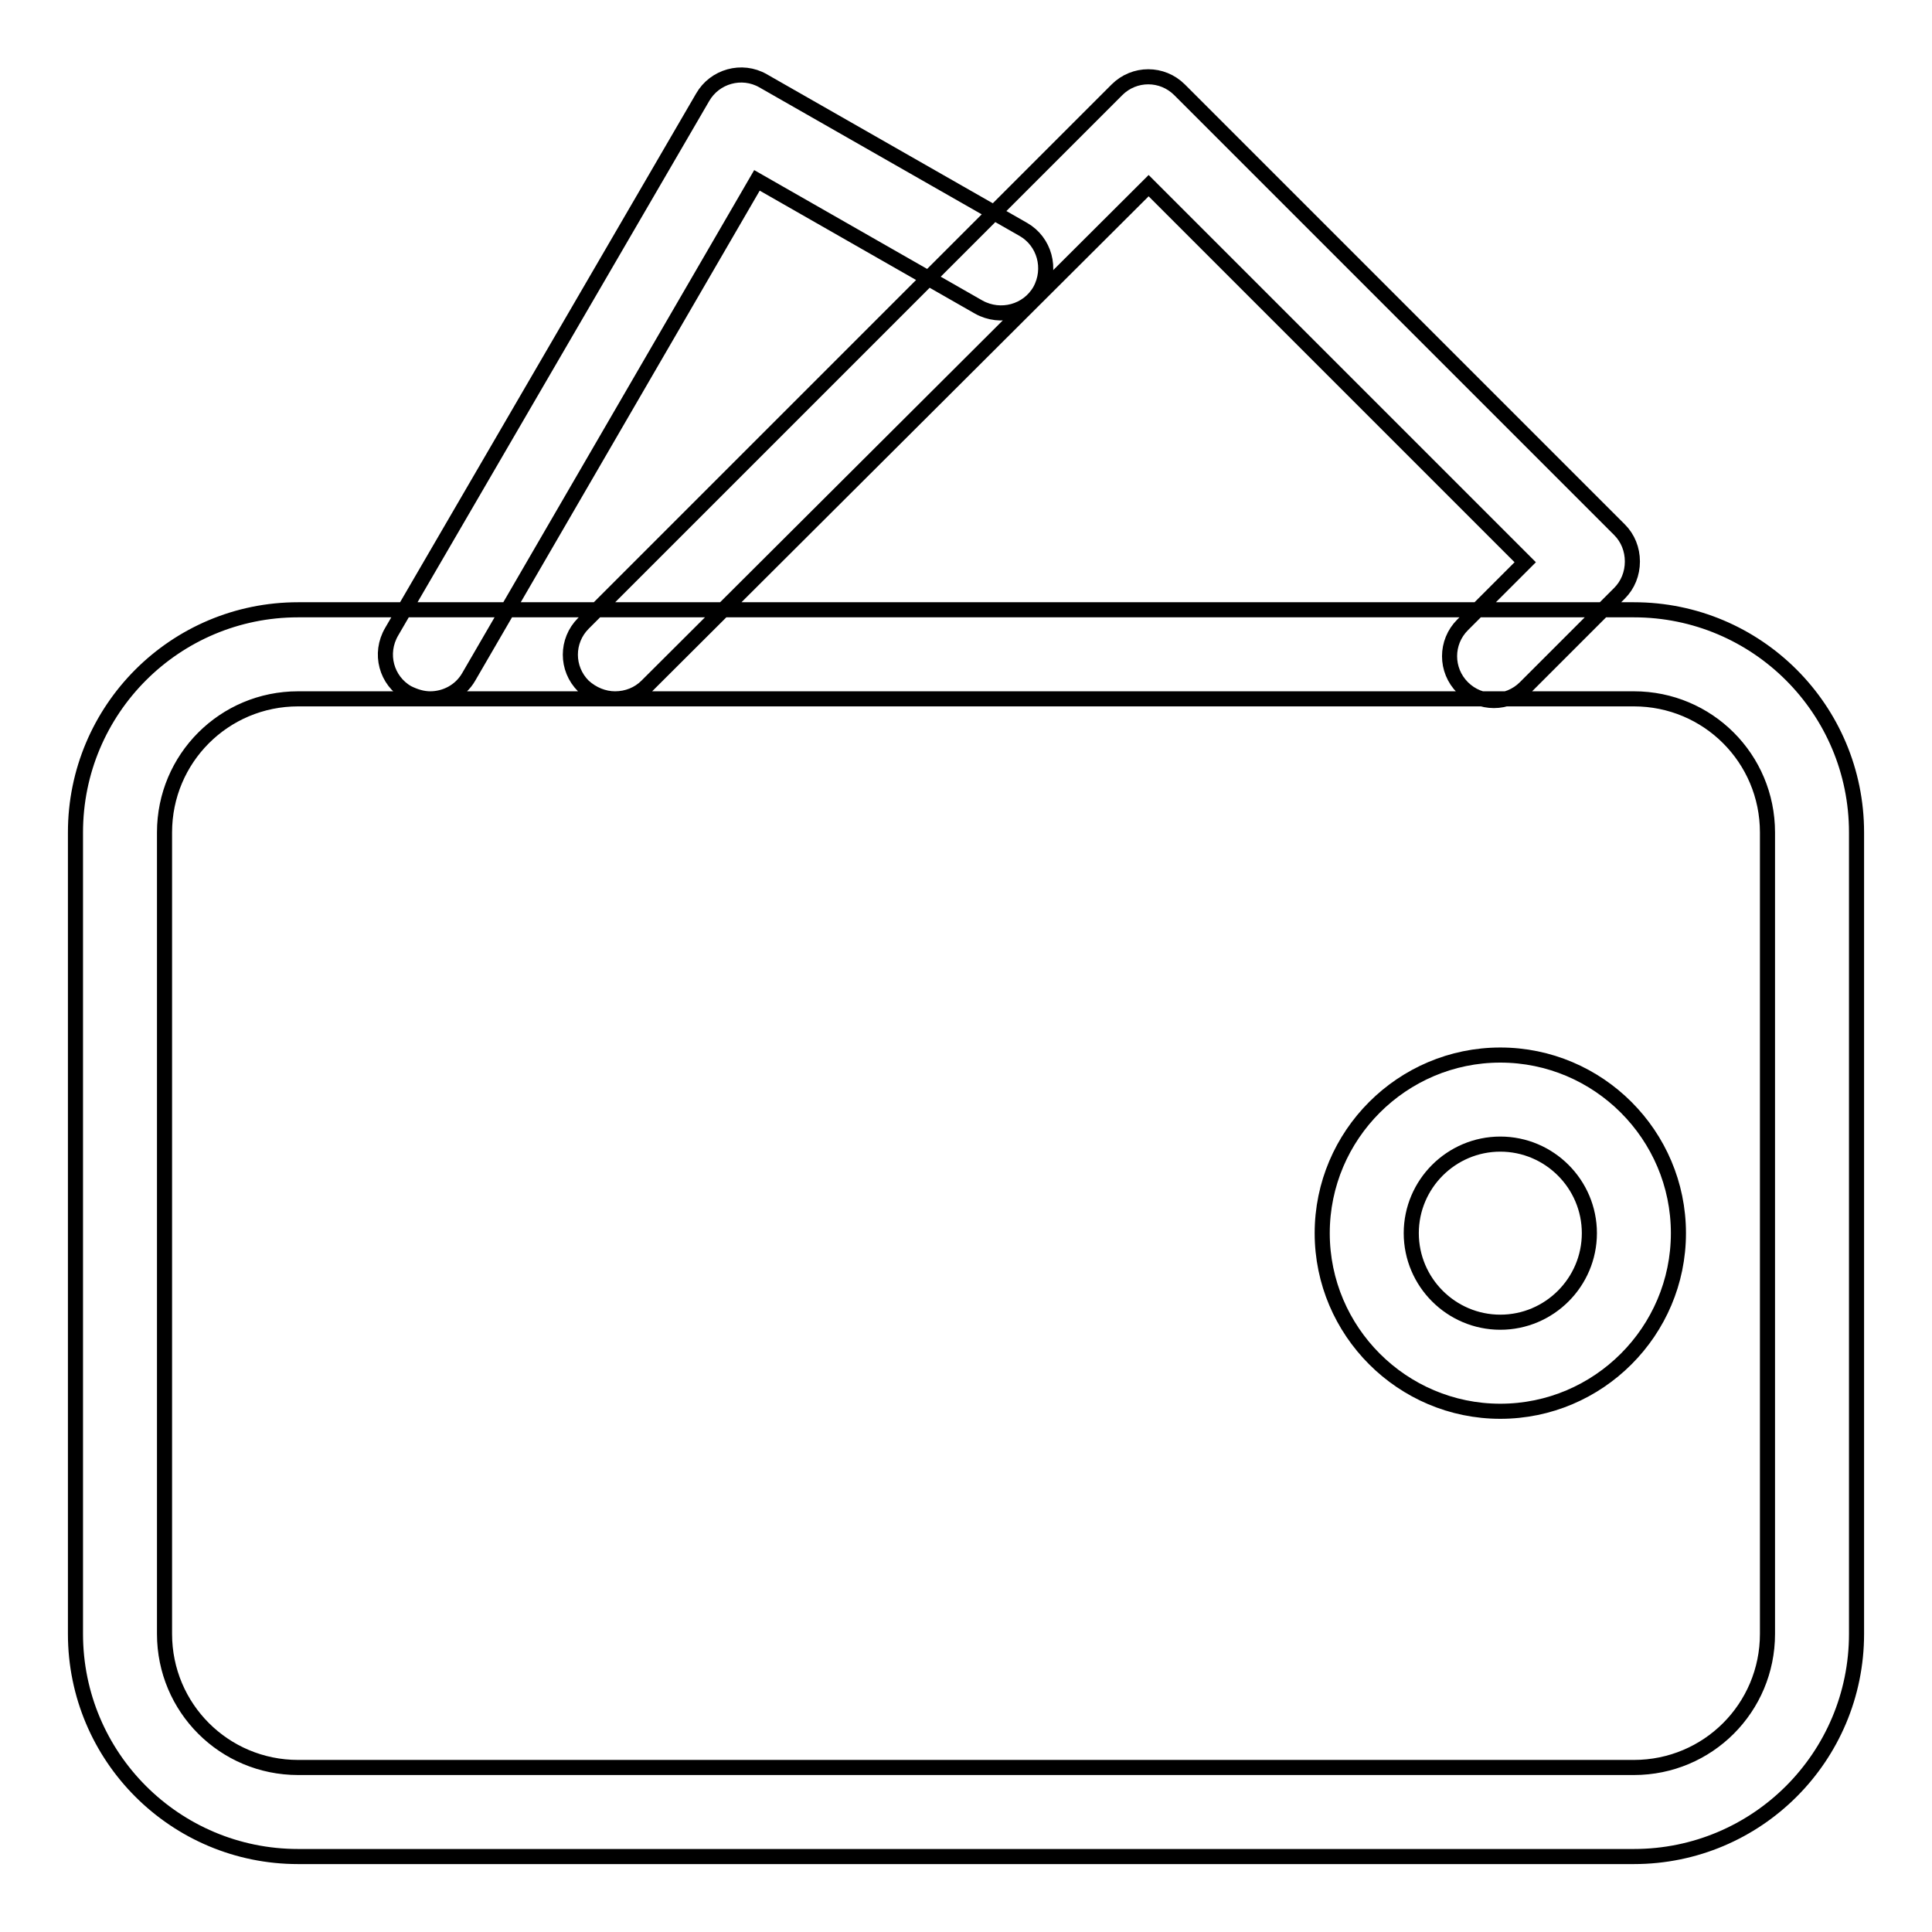 <?xml version="1.0" encoding="utf-8"?>
<!-- Svg Vector Icons : http://www.onlinewebfonts.com/icon -->
<!DOCTYPE svg PUBLIC "-//W3C//DTD SVG 1.1//EN" "http://www.w3.org/Graphics/SVG/1.1/DTD/svg11.dtd">
<svg version="1.1" xmlns="http://www.w3.org/2000/svg" xmlns:xlink="http://www.w3.org/1999/xlink" x="0px" y="0px" viewBox="0 0 256 256" enable-background="new 0 0 256 256" xml:space="preserve">
<g> <path stroke-width="2" fill-opacity="0" stroke="#000000"  d="M81.5,92.6c-1.5,0-3-0.6-4.2-1.7c-2.3-2.3-2.3-6,0-8.3l70.7-70.7c2.3-2.3,6-2.3,8.3,0l58.3,58.3 c1.1,1.1,1.7,2.6,1.7,4.2c0,1.6-0.6,3.1-1.7,4.2l-12.5,12.5c-2.3,2.3-6,2.3-8.3,0c-2.3-2.3-2.3-6,0-8.3l8.3-8.3l-49.9-49.9 L85.7,90.9C84.6,92,83.1,92.6,81.5,92.6z M57,92.6c-1,0-2-0.3-3-0.8c-2.8-1.6-3.8-5.2-2.1-8.1l41.2-70.8c1.6-2.8,5.2-3.8,8-2.2 l34.5,19.7c2.8,1.6,3.8,5.2,2.2,8.1c-1.6,2.8-5.2,3.8-8.1,2.2l-29.4-16.8L62.1,89.7C61,91.6,59,92.6,57,92.6z M216.5,246h-177 C23.2,246,10,232.8,10,216.5V110.3C10,94,23.2,80.8,39.5,80.8h177c16.3,0,29.5,13.2,29.5,29.5v106.2C246,232.8,232.8,246,216.5,246 z M39.5,92.6c-9.8,0-17.7,7.9-17.7,17.7v106.2c0,9.8,7.9,17.7,17.7,17.7h177c9.8,0,17.7-7.9,17.7-17.7V110.3 c0-9.8-7.9-17.7-17.7-17.7H39.5z M198.8,187c-13,0-23.6-10.6-23.6-23.6c0-13,10.6-23.6,23.6-23.6c13,0,23.6,10.6,23.6,23.6 C222.4,176.4,211.8,187,198.8,187z M198.8,151.6c-6.5,0-11.8,5.3-11.8,11.8c0,6.5,5.3,11.8,11.8,11.8c6.5,0,11.8-5.3,11.8-11.8 C210.6,156.9,205.3,151.6,198.8,151.6z"/></g>
</svg>